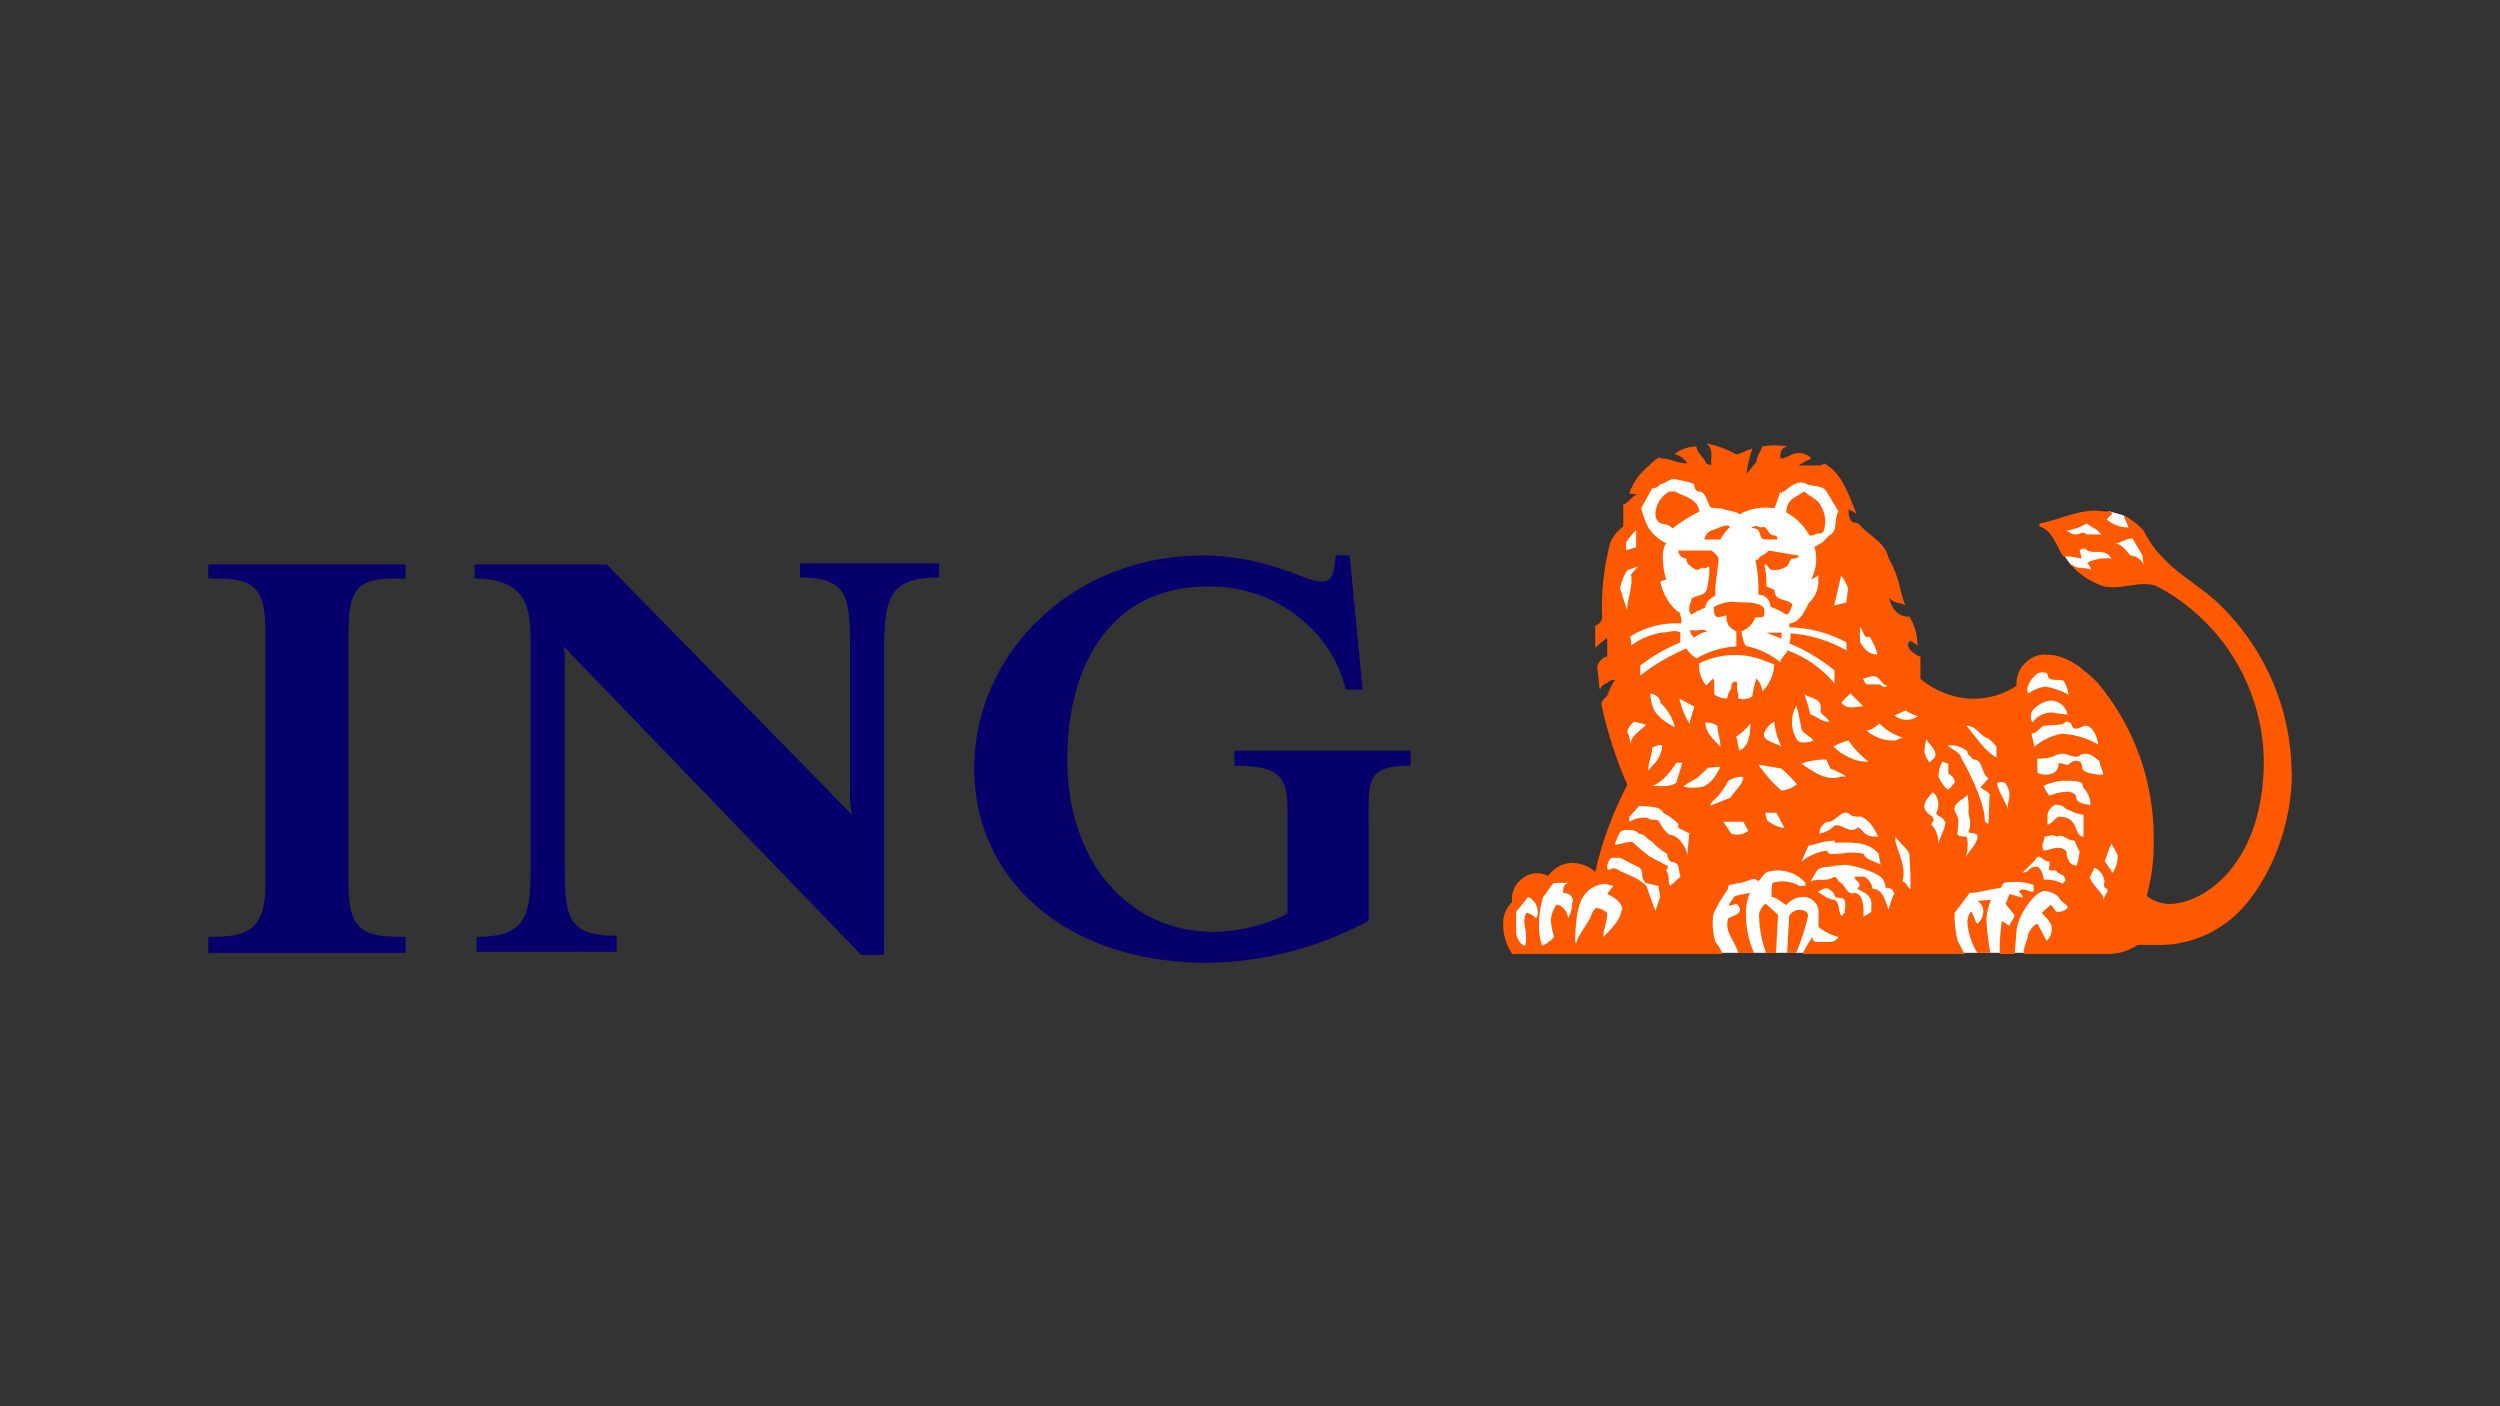 <?xml version="1.0" encoding="UTF-8"?>
<svg id="Layer_1" data-name="Layer 1" xmlns="http://www.w3.org/2000/svg" xmlns:xlink="http://www.w3.org/1999/xlink" viewBox="0 0 480 270">
  <rect x="0" y="0" width="480" height="270" fill="#333333" stroke="none"/>
  <defs>
    <style>
      .cls-1 {
        clip-path: url(#clippath);
      }

      .cls-2 {
        fill: none;
      }

      .cls-2, .cls-3, .cls-4, .cls-5 {
        stroke-width: 0px;
      }

      .cls-6 {
        clip-path: url(#clippath-1);
      }

      .cls-3 {
        fill: #ff5900;
      }

      .cls-4 {
        fill: #fff;
      }

      .cls-5 {
        fill: #05006b;
      }
    </style>
    <clipPath id="clippath">
      <rect class="cls-2" x="40" y="85.12" width="400" height="99.76"/>
    </clipPath>
    <clipPath id="clippath-1">
      <rect class="cls-2" x="40" y="85.12" width="400" height="99.76"/>
    </clipPath>
  </defs>
  <g id="ING">
    <g class="cls-1">
      <g class="cls-6">
        <path class="cls-5" d="m262.78,157.78v19.03c-9.47,5.08-20.01,7.85-30.75,8.07-28.06,0-44.98-16.53-44.98-37.29,0-22.49,19.22-40.94,43.82-40.94,5.24.02,10.44.93,15.38,2.69,3.27.96,5.38,2.31,7.69,2.31s2.31-3.08,2.5-5h2.69l2.5,25.76h-3.27c-1.09-4.62-3.49-8.82-6.92-12.11-5.29-5.13-12.43-7.9-19.8-7.69-16.91,0-26.72,13.26-26.72,33.25s12.11,33.06,28.06,33.06c4.94-.06,9.8-1.25,14.22-3.46v-19.61c0-6.34-.96-8.84-10.19-8.84v-2.88h33.83v2.88c-8.46,0-8.07,2.69-8.07,10.76m-93.03-31.72v57.28h-4.42l-57.09-59.2c.2,1.53.27,3.07.19,4.61v35.94c0,10.96,0,14.99,9.99,14.99v3.08h-26.91v-2.88c10.38,0,10.38-4.81,10.38-14.99v-40.94c0-6.15,0-12.88-10.76-12.88v-2.69h25.37l47.09,48.05c-.27-1.26-.4-2.55-.38-3.84v-26.53c0-10.57.38-15.18-9.61-15.18v-2.69h26.72v2.69c-9.99,0-10.57,4.23-10.57,15.18m-129.74,56.9v-3.08c6.54,0,10.96-.58,10.96-9.8v-49.01c0-9.61-3.46-10-10.96-10v-2.69h37.87v2.69c-7.69,0-10.96.19-10.96,10v49.01c0,9.42,3.84,9.8,10.96,9.8v3.08h-37.87Z"/>
        <path class="cls-4" d="m401.94,133.94l-8.07-6.15-3.84.77-2.5,5.38-14.42,1.92-9.61-9.23-8.84-24.99-3.27-9.23-7.69-1.54-8.84,3.84-11.73-4.04-6.73,1.73-2.31,5.57-4.04,7.11-1.15,11.92,4.42,16.34-3.84,5.77,5.19,11.73-4.61,8.07-3.08,9.23-6.34-.77-7.88,3.65-2.88,4.23.38,5.77,1.92.96,11.34.19,23.26-.38,3.27,1.15h66.89l12.49-9.03-2.31-28.83-5.19-11.15h0Zm11.34-25.18l-4.61-9.23-.96-.58-2.69-.77-8.65,2.88-.38,5,.38.58c.37.69.82,1.34,1.35,1.92,2.05.98,4.17,1.81,6.34,2.5l9.23-2.31Z"/>
        <path class="cls-3" d="m336.78,182.96c-1.01-2.24-1.53-4.66-1.54-7.11-.12-1.51.14-3.03.77-4.42l-2.88.58c-.77.96-1.15,1.54-1.15,1.92l1.35-.38c.38,0,.58.58.77.96,0,1.35-1.92,1.35-2.31,1.92-.77,2.69,1.54,4.42,1.92,6.53h3.08Zm103.22-34.6c-.09-12-4.93-23.47-13.45-31.91-3.84-3.84-7.69-5.57-11.15-9.23-1.57-1.57-2.87-3.38-3.84-5.38-1.09-1.19-2.4-2.16-3.84-2.88l.96,2.31h-.38c-1.41-.1-2.76-.63-3.84-1.54l1.15-1.15c-.19-.38-1.15-.38-1.54-.38-4.42-.77-8.27,1.54-12.49,2.31v.58c2.69.77,3.27,4.04,4.61,5.77h1.54l1.92.38c-.05-.53-.18-1.05-.38-1.54.32-.43.92-.51,1.35-.19.07.06.14.12.19.19,1.35.77,3.27-.58,4.61,1.54-1.58-.18-3.18.08-4.61.77,0,.38.77.77.58,1.35-1.35-.58-2.88,0-3.46-.96h-.38c1.76,1.97,4.02,3.43,6.54,4.23,3.46.58,6.53-1.15,9.8-.19,12.6,6.52,20.57,19.45,20.76,33.64,0,19.61-11.34,27.49-18.26,27.49-1.53-.08-3-.61-4.23-1.54.97-3.5,1.42-7.13,1.35-10.76.13-11.02-3.69-21.73-10.76-30.18-2.88-2.88-6.15-5.38-9.61-5.38-1.48-.18-2.96.32-4.04,1.35-1.36,1.13-2.08,2.85-1.92,4.61-2.51,1.66-5.45,2.53-8.46,2.5-3.67-.12-7.19-1.48-10-3.84v-4.23c-.77-.19-3.46-1.92-1.92-3.08.5.25.95.57,1.35.96.02-1.97-.52-3.9-1.54-5.57-.75.03-1.48-.17-2.11-.58-.96-.76-1.58-1.86-1.73-3.08.96,1.35,2.31.77,3.08,1.54-1.35-3.27-.77-4.61-3.27-9.23-.58-2.5-2.88-3.84-4.61-5.38-.77-.58-.96-1.35-1.92-1.35s-1.15-1.73-1.15-2.5c.54.2,1.06.46,1.54.77-1.54-3.65-2.69-7.69-6.15-9.61l-.77.38h-4.23c.8-.51,1.63-.96,2.5-1.35-.79-.84-1.95-1.2-3.08-.96-.58,0-1.73.96-2.69.96h-.19c0-.77-.19-1.92,1.35-2.31-1.59-.28-3.22-.28-4.81,0-.38,1.15-1.15,1.92-1.15,3.08-.77.58-.96,1.35-1.92,2.11.25-1.63.64-3.24,1.15-4.81-1.15.38-2.5,1.15-3.07,1.15-1.8-1-3.75-1.71-5.77-2.11,1.54,1.15.77,2.88.96,4.23l-.96-.38c-.38-1.15-1.73-1.92-1.92-3.27-1.45.04-2.85.51-4.04,1.35v.19c.97.24,1.81.86,2.31,1.73-1.92,0-3.27-.96-5-.96l-.38-.19c-.74.38-1.39.9-1.92,1.54-1.78,1.38-3.12,3.25-3.84,5.38l1.54.19c-1.15.38-1.73,1.73-2.69,1.92v4.23c-1.09.79-1.95,1.85-2.5,3.08-1.24,4.7-1.76,9.56-1.54,14.42-.12.73-.64,1.33-1.35,1.54v4.23c.73-.69,1.5-1.33,2.31-1.92v3.65c-.96,0-1.92,1.35-1.92,1.92l.38,3.46c-.04.33.03.67.19.96,0-.58.58-.96,1.35-1.35.42-.37.97-.58,1.54-.58-.68.93-1.2,1.97-1.54,3.08l-.77.77c-.17.23-.3.49-.38.77,1.14,5.34,2.81,10.56,5,15.57-2.78,5.28-4.85,10.9-6.15,16.72-1.31-1.19-3.04-1.81-4.81-1.73-1.71.16-3.26,1.08-4.23,2.5-1.54-.83-3.42-.68-4.8.38-1.53,1.01-2.35,2.8-2.11,4.61-1.06,1.01-1.68,2.39-1.73,3.84-.1,2.18.51,4.34,1.73,6.15h40.37c-.3-.85-.76-1.63-1.35-2.31-.52-1.74-.66-3.58-.38-5.38.73-1.63,1.63-3.17,2.69-4.61.38-.77,0-.77.38-.96l1.92-.38c.96,0,1.92-.77,3.08-.77.96,1.15.96-.77,2.31-1.35,2.64-.76,5.48.06,7.3,2.11v.58h-1.15c-1.57-.9-3.45-1.11-5.19-.58l-.19,1.35v1.35c.96,0,1.92,1.15,2.88,1.54.74-.95,1.87-1.51,3.08-1.54,1.59-.11,2.96,1.1,3.07,2.68,0,.07,0,.13,0,.2v2.88c1.12.92,2.44,1.57,3.84,1.92-.39.68-1.15,1.06-1.92.96h-2.31c-.19,0-.77,0-.77-.96-.74,1.03-1.38,2.12-1.92,3.27h31.14l-1.35-2.5c-.46-1.76-.65-3.57-.58-5.38l2.88-3.84c1.73,0,3.08-.58,5.96-.96.58-.77,0-1.15,2.5-1.15,1.31-.07,2.62.12,3.84.58v1.15c-.19.58-1.73-.58-2.5-.19-.77.38.38.77.38,1.35.38.38-2.5-.58-2.5-.58l-.77,1.92,1.54,1.92c.58.58-.77,1.54-.77,2.31-.58-.38-1.54-1.15-1.54-.77-.26,2.04-.39,4.09-.38,6.15h2.88l.38-4.61c.19-2.69,3.46-7.5,5.38-7.5,1,.07,1.95.48,2.69,1.15.38.96,1.73,1.54,1.73,1.92s-.77.96-1.92.96c-.58,0-.58-.77-1.35-1.35l-1.73,1.54s1.92,1.73,1.92,2.69c.14,1-.22,2.01-.96,2.69l-1.73-3.27c-.77,0-1.92,1.73-1.92,2.5s-.77,1.54-.77,3.27h16.53c1.92-.06,3.79-.66,5.38-1.73h3.27c6.22.23,12.24-2.22,16.53-6.73,5.96-6.34,9.8-16.53,9.8-26.33h0Zm-57.66,24.41l-2.69.19c.75.43,1.2,1.25,1.15,2.11-.05.89-.47,1.73-1.15,2.31-.58-.58-.58-1.54-1.15-2.31-.38,0-.77,1.35-.77,1.92.14,2.11.8,4.16,1.92,5.96h2.5c-.41-2.16-.67-4.34-.77-6.53.12-1.32.44-2.62.96-3.84v.19Zm-35.18,3.27c0-1.15-.77-1.35-1.92-1.35-.58,0-1.73.77-1.73,1.35l-.38,6.92h1.73c.96-2.3,1.74-4.68,2.31-7.11v.19Zm-5.77-.38l-2.31-2.11c-.58,0-1.35,1.54-1.35,2.11.04,2.49.49,4.96,1.35,7.3h1.92l.38-7.3Zm70.16-67.27c-.44-1-1.4-1.67-2.5-1.73-.77-.96-1.92-2.31-2.88-2.31.77,0,1.92-.96,3.27-.96l1.92,3.27.19,1.73Zm-8.07-5.77h-2.88c-.58-.77-1.35,0-1.92,0s-.77,0-1.92-.77c1.37-.15,2.68-.61,3.84-1.35,1.15.77,2.11,1.15,2.88,2.11m-6.34,30.75c-1.38-.74-2.88-1.26-4.42-1.54-1.19.16-2.31.62-3.27,1.35-.77-.96.58-3.08,1.73-3.84.59-.34,1.33-.34,1.92,0,0,1.73,1.92.96,3.08,1.35.49.76.82,1.61.96,2.5v.19Zm-.38,3.84l-2.69-.38c-1.53-.07-2.98.66-3.84,1.92-.41-.71-.41-1.59,0-2.31.84-.99,1.99-1.67,3.27-1.92,1.67-.12,3.17,1.04,3.46,2.69h-.19Zm6.15,5.77c-2.17-1.25-4.61-1.97-7.11-2.11-1.91.4-3.69,1.26-5.19,2.5l-.58-2.5c1.54-.19,1.54-1.54,2.69-1.54l2.69-.19c.77,0,1.15-.58,1.35-.58,1.35,0,.77,1.35,1.73,1.35s1.35-.58,1.92-.58c1.35,0,2.31,2.11,2.5,3.84v-.19Zm.96,5.77c-1.92,0-3.84-.38-4.04-1.15-.19-.77,0-1.54-1.35-1.54-.58,0-1.35.77-1.35.77-.58.19-1.92-.77-1.92,0,0,1.35-1.15,1.92-2.5,1.92-.54,0-1.06-.14-1.54-.38v-2.69c3.46,0,3.27-.96,4.8-.96.96,0,1.73.58,2.5.58,1.35,0,.58-.58,1.92-.58s1.92.96,2.69,1.35c0,.77.77,1.92.77,2.88v-.19Zm-2.5,5.77c-.77,0-2.69-.38-2.69-1.15s-.58-1.35-1.92-1.35c-1.13.07-2.23.33-3.27.77-.48-.58-.87-1.23-1.15-1.92,1.16-.5,2.39-.82,3.65-.96,1.92,0,3.84,0,3.84.77s1.54,1.35,1.54,4.04v-.19Zm-46.52-41.52l-.38,2.69-2.31.58,1.35-5.77c.57.76,1.02,1.6,1.35,2.5m51.71,51.13c.1,1.23-.24,2.46-.96,3.46l-1.54-2.31c.58-.96.58-1.92,1.35-3.27l1.15,2.11m-6.53-3.46c-1.92,0-.77-3.84-4.61-3.84-.77,0-1.35,1.35-2.31,1.54v-1.92c.14-.87.72-1.6,1.54-1.92,1.92,0,1.35.77,2.88,1.15.77.43,1.62.69,2.5.77v4.23Zm-16.72-15.18c-2.31-1.35-3.84-3.84-5.77-6.15,1.92,0,2.69,2.11,4.23,2.5.58.45,1.09.96,1.54,1.54v2.11Zm-22.87-19.8c-1.54,0-2.31-.77-3.27-2.31-.12-1.02-.12-2.05,0-3.08.58,1.15.58,1.54,1.15,2.11.96-.58.96.77,1.35,1.15.37.66.63,1.37.77,2.11m44.21,45.55c-.35.46-.61.98-.77,1.54,0-1.35-1.73-2.11-2.69-4.23l.96-1.92c1.06.51,1.78,1.53,1.92,2.69-.15.37-.15.78,0,1.15,0,0,.58,0,.58.77Zm-5.38-7.69c-.08.92-.28,1.82-.58,2.69-1.92-.19-1.92-2.31-1.92-2.69-1.35-1.54-3.27-.19-4.42-.19-.58-1.54.19-1.54.19-2.69.77,0,1.54-.58,2.31,0,1.35-.58,1.92.77,3.46.77.27.73.59,1.43.96,2.11m-13.45-10.96c0,1.15-.58,1.92-.19,3.08-.58-1.73-1.73-3.27-2.11-4.81,0-.38-.38-.38.19-.58.58-.19,1.35,0,1.35.19.39.58.66,1.23.77,1.92v.19Zm-23.45-21.14c-.19,1.15-1.35,0-1.54,0h-2.5c-.19-.38-.58-.58-.58-1.15,1.15-.19,1.92-.77,2.69-.19.77.58,1.15,1.54,1.92,1.54v-.19Zm5.77,6.15c-1.35.94-3.16.86-4.42-.19l2.11-.96c.78.49,1.62.88,2.5,1.15h-.19Zm13.84,15.18l-.19,5.38c-.77,0-.77-.58-.77-1.73-.33-1.51-.78-2.99-1.35-4.42-.86-2.19-1.89-4.31-3.08-6.34-.19-1.15-1.54-1.54-2.69-2.5,1.39-.19,2.79.23,3.84,1.15,0,.58.38.77,1.15,1.54,1.92,0,1.35,2.5,2.88,3.65l-1.54,1.73c.77.58,1.54.77,1.92,1.54h-.19Zm-10.38-7.88c0,.77-.58.96-1.15,1.54-.44-.57-.76-1.23-.96-1.92-.02-.85.11-1.7.38-2.5.58.96,1.73,1.92,1.73,2.88Zm24.99,24.22l-.58.58c-1.13-.58-2.39-.84-3.65-.77,0-1.15-.77-2.5-1.35-2.5-1.54,0-1.35,1.15-2.69,1.15l2.5-2.5q.19-.58.77-.58c.77.58,1.15.96,1.92.96.04.52-.03,1.04-.19,1.54.77.58,1.15-.38,1.73.58.77.38,1.54.58,1.54,1.73v-.19Zm-21.72-18.45c0,.38-.77.96-.96.96-.77-.68-1.36-1.54-1.73-2.5-.01-1.01.26-2.01.77-2.88l.96.38c.38,0,0,1.15.19,1.92.96.58,1.54,1.54.96,2.11h-.19Zm-20.37-25.76c-3.3-1.87-6.98-2.99-10.76-3.27.1.65.03,1.31-.19,1.92,3.12,1.3,6.03,3.05,8.65,5.19v2.5c-2.4-2.88-5.51-5.07-9.03-6.34,0,.58-1.15,1.15-1.35,2.31-1.83-1.53-4.01-2.58-6.34-3.08-.77,0-1.15-2.88-1.15-2.88,1.26-.45,2.25-1.43,2.69-2.69h.96c.77,0,.77-.38.77-1.35,0-1.54-3.46-1.54-5-1.54-1.52-.24-3.07.03-4.42.77-.58,0-.19.77-.19,1.35s.77.77.77.77l1.54-.38c0,1.54.38,2.31,1.92,3.08v2.88c-2.71.16-5.34.95-7.69,2.31-.76-.51-1.41-1.16-1.92-1.92-3.15,1.35-6.12,3.09-8.84,5.19v-1.92c2.35-1.81,4.94-3.3,7.69-4.42v-1.92c-1.15-.58-2.11,0-3.27,0-2.23.29-4.35,1.15-6.15,2.5,0-.58-.07-1.16-.19-1.73,2.92-1.85,6.35-2.72,9.8-2.5v-.96c-.19-.58-.19-1.35-.77-1.35-1.7-1.5-2.85-3.53-3.27-5.77l1.15-.38c-.58-1.54-1.15-5.57,0-6.92-1.42-.68-2.61-1.75-3.46-3.08-.59-1.16-1.04-2.39-1.35-3.65l2.11-3.84c.61.03,1.2-.26,1.54-.77,1.35-.19,1.92-1.54,3.65-.77,1,.1,1.97.36,2.88.77-.05.52.17,1.02.58,1.35,1.73,0,1.73,1.73,2.5,3.08.63.16,1.28.22,1.92.19,1.92.58,3.08.58,3.65,1.15,2.05-1.12,4.42-1.52,6.73-1.15.46-1.06.84-2.15,1.15-3.27.19.77.19,0,.77,0,.96-.77,2.31-2.11,4.04-1.54,1.15.77,3.08.19,4.04,1.54l2.31,3.84c-.96,1.54,0,3.84-1.73,4.61l-1.54,1.54c-.58,0-.58.58-1.35.58.62,2.11.42,4.38-.58,6.34.58-.38,1.35-.38,1.35-1.15v1.92c-.12,1.48-.81,2.86-1.92,3.84-.58,1.54-1.92,3.84-3.65,3.84v.77c3.83.05,7.6,1.04,10.96,2.88v1.54Zm10.76,16.72l-1.35.58c-2.04.12-4.05-.57-5.57-1.92,1.15,0,2.5-1.35,2.5-1.35,1.22,1.26,2.74,2.19,4.42,2.69Zm-7.5-5.96c-1.54,0-3.27.77-4.23-.77l1.73-1.73,2.5,2.5Zm21.91,24.99c0,1.35-1.73,2.88-2.31,4.04.58-1.35.58-4.04,0-4.04s-1.54,0-1.54-.58l.19-2.31c0-1.15-.77-1.73-.77-2.31,0-1.54,1.92-1.92,2.5-2.88.21,1.14.27,2.3.19,3.46,0,.58.77,2.31,0,3.65,0,.58,1.73,0,1.73.96Zm-6.15-2.88c0,1.54-1.15,2.88-1.35,4.42.07-1.41-.41-2.79-1.35-3.84,0-.58.77-.58.19-1.54,0,0-1.54-.77-1.54-1.92s.96-1.92,1.54-2.69c0-.19,1.15.58,1.15,2.31-.02.53-.15,1.06-.38,1.54-.19.77,1.54.77,1.54,1.73h.19Zm-22.1-19.22c-1.35.38-2.5-.96-3.84-1.35-.3-1.3-.69-2.59-1.15-3.84,1.15.77,3.65.77,3.08,3.08,0,.77,1.15,1.15,1.92,2.31v-.19Zm7.5,7.69c-1.33.12-2.66-.15-3.84-.77-1.16-.49-2.21-1.21-3.08-2.11.9-.53,1.87-.92,2.88-1.15,1.07,1.53,2.36,2.9,3.84,4.04h.19Zm-44.79-41.13l-1.92.58v-1.54c.54-.84,1.19-1.62,1.92-2.31v3.27Zm34.21,37.1c-1.15.38-3.08.77-3.46-.38-1.13-1.96-1.13-4.38,0-6.34.42,1.45.74,2.93.96,4.42.19.96,1.92,1.54,2.31,2.31h.19Zm-7.69-14.61c-.08,1.96-.9,3.82-2.31,5.19-.06-.95-.47-1.84-1.15-2.5l-.19.77c-.24.88-.44,1.78-.58,2.69-.79.54-1.78.68-2.69.38v-.77c-.22-.75-.28-1.53-.19-2.31l-.38-.19c-.77.19-.77.77-.77,1.35-.42.56-.68,1.23-.77,1.92-.9.04-1.78-.23-2.5-.77v-2.5l-.19-.58-1.35,1.35c-1-1.17-1.48-2.7-1.35-4.23,4.03-2.01,8.74-2.15,12.88-.38l1.54.58m13.84,21.53h-.96c-2.88.96-5.19-.77-7.69-2.5,1.54-.54,3.17-.8,4.8-.77l.77,1.73c1.08.4,2.11.92,3.08,1.54m-39.98-40.37l-1.35,1.54c.38,2.69-.77,4.61-.77,6.92l-1.35-4.23c.24-1.22.7-2.4,1.35-3.46l2.11-.77Zm27.49,34.6c-1.35-.77-3.84-1.15-3.27-2.69.41-.88,1.08-1.62,1.92-2.11.15,1.67.61,3.3,1.35,4.81m24.8,27.3h-.19c-.58-.77-.77-1.35-1.35-1.35.77-2.88-.77-5.38-1.35-7.69v-.96c.77,1.35,3.08,2.69,2.69,4.04.17,1.92.23,3.84.19,5.77v.19Zm-6.15-10c-1.35,0-2.31,0-3.27-1.35-.19,0-.58-.77-.96-.19-1.35.96-2.69-.96-4.23-.58-.77.81-1.78,1.35-2.88,1.54v-.19c.07-.94.67-1.76,1.54-2.11,1.54.38,2.88-3.08,4.61-1.15.63.17,1.28.23,1.92.19,1.92.96,2.5,2.5,3.27,3.84m-24.6-21.72c0,1.92-.19,4.42-2.11,5.19l-.58-2.69c1.04-.67,1.95-1.52,2.69-2.5Zm8.84,11.73c-.82.67-1.83,1.07-2.88,1.15-1.68-1.47-3.17-3.15-4.42-5l4.42.77c1.1.95,2.13,1.98,3.08,3.08h-.19Zm16.15,15.38c-1.15-.77-2.69-.77-3.27-2.11-1.01-.2-2.05-.27-3.07-.19-1.14.19-2.3.26-3.46.19-.38,0,0-.19-.58-.58-1.77.25-3.43.98-4.8,2.11l1.35-3.08c.78-.14,1.55-.33,2.31-.58.88-.25,1.78-.38,2.69-.38v.38c3.08,0,6.34-.38,8.46,2.11l.38,2.11Zm-30.75-22.68c-1.54-1.54-2.88-2.88-2.88-4.61.81-.06,1.62.15,2.31.58,0,1.35.58,2.31.58,4.04m-5-7.69l-.96,3.27c-.9-1.49-1.55-3.11-1.92-4.8l2.88,1.54Zm38.44,35.75c-.48,1.06-.86,2.15-1.15,3.27-.58-1.73-1.15-4.04-3.08-4.04-.12-.97-.69-1.83-1.54-2.31h-1.92c0,.96,1.73.96.58,2.31,1.15.77,1.92.77,2.5,1.92.38.96,0,1.92.19,2.5l-1.54.96c0-1.35.19-4.04-1.54-4.61-1.73.58-1.92-1.54-3.08-2.11-.38,0-.38-1.35-1.35-.77-1.35.77-2.88,0-4.23.77l1.35-2.31c1.15-.77,2.11-.38,3.27-.77l2.11-.19c2.15.25,4.24.91,6.15,1.92.96.46,1.56,1.44,1.54,2.5.38,0,1.54,0,1.54.96h.19Zm-21.14-12.49h-.58c-.97-.28-1.88-.74-2.69-1.35-.2-.49-.33-1.01-.38-1.54h2.11l1.54,2.88Zm-20.76-19.22c-1.7-.65-3.17-1.79-4.23-3.27-.47-1.03-.73-2.14-.77-3.27.84.07,1.57.58,1.92,1.35v.38c1.45,1.33,2.46,3.08,2.88,5l.19-.19Zm12.88,9.61c-.19,1.35-1.15,1.92-2.5,3.84l-3.84,1.54c0-.77.96-1.15,1.54-1.92.73-.9,1.38-1.86,1.92-2.88.81-.51,1.74-.77,2.69-.77l.19.19Zm19.61,25.76l-.77.77c-.77-.77-.19-2.88-1.54-3.08-1.35-.19-2.5-1.35-3.07-1.54l1.15-.58c.31-.12.65-.12.96,0,.58.38,1.15.77,1.15,1.35.58.77,1.35,0,1.92.77.24.75.24,1.56,0,2.31h.19Zm-24.03-27.87c-.77,1.73-1.73,3.08-3.27,3.84-1.27.27-2.58.27-3.84,0,.77-.77,1.54-.96,2.69-1.73l2.11-1.92,2.31-.19Zm5.38,12.3c-.92.74-2.15.95-3.27.58l-1.54-2.31h3.84l.96,1.73Zm-19.61-20.37c-1.35,1.35-2.69,1.92-3.08,3.65-.01-.8-.21-1.59-.58-2.31.21-.78.69-1.46,1.35-1.92l2.31.58Zm3.08,4.04c-.12,1.48-.81,2.86-1.92,3.84-.24.34-.49.66-.77.96,0-1.73.77-3.08.77-4.42.77-.38,1.35-.77,1.92-.38m3.84,3.27l-1.15,3.84c-1.35.96-3.08.58-4.61.58,1.92-.58,3.65-2.88,4.61-4.42h1.15Zm1.35,13.45l-.38,4.23c-.38-1.92-1.92-3.84-3.46-3.84-.83-.67-1.48-1.53-1.92-2.5-.58-.77-1.35,0-2.31-.77-1.21-.13-2.42.14-3.46.77v-.96l1.92-2.11c1.92.19,4.04,0,4.61,1.35,1.07.54,2.05,1.25,2.88,2.11v.77l1.92.96h.19Zm-1.73,8.46l-1.92,1.73c-.58-.58,0-1.92-.77-2.88,0-.38.58-.77.19-.96l-3.27-1.73c-1.21-.89-2.36-1.85-3.46-2.88-1.15,0-1.92.38-3.27.58v-.38c.58-1.15.58-2.5,2.11-2.5.96,0,1.92,0,2.5.77,1.15,0,1.54,1.15,2.31,1.35.9.98,1.93,1.82,3.08,2.5-.03.61.26,1.2.77,1.54,1.73,0,1.35,1.54,1.73,2.69v.19Zm-3.84,3.84l-.96,2.69-1.73-4.81c-1.92-1.92-4.42-2.31-5.77-3.27-1.15-.38-1.15.58-1.73,0-.07-.78.22-1.56.77-2.11h1.73l1.54.77c.96.77,2.69.77,2.69,2.31,0,.38-.19.58.58,1.73l2.5.58.38,2.11Zm-7.5,2.69c0,1.92-3.46,5-3.46,5,0-1.35.77-2.88.77-4.61-.59-.53-1.33-.87-2.11-.96-.77.58-.77.96-1.15,1.92-.77,1.54-2.31,3.27-2.69,4.81-.11,0-.19-.09-.19-.19,0-2.69.19-7.3,1.92-9.23.94-1.17,2.35-1.87,3.84-1.92l1.54.38-1.15,1.54c1.15.58,2.88,1.54,2.88,3.08l-.19.19Zm-9.42-1.73c.05,1.08-.22,2.15-.77,3.08-.19-1.15-.96-2.5-2.31-2.5-1.15,2.11-1.35,2.88-.38,6.15-.65.72-1.43,1.31-2.31,1.73-.46-1.29-.66-2.67-.58-4.04-.04-1.82.22-3.64.77-5.38.77-.77,1.35-2.11,2.11-2.69h3.08c-1.35,0-1.35,1.15-1.35,1.92.77,0,1.92.38,1.92,1.73h-.19Zm-6.92,3.08c-.19,0-.96-.96-1.92-.96-.77,1.73,0,2.69,0,4.61.02.58-.04,1.17-.19,1.73-.58,0-1.54-1.15-1.73-2.31v-4.23l2.31-2.88c1.44.69,2.17,2.31,1.73,3.84l-.19.19Zm55.17-74.19c.61-1.66.4-3.52-.58-5-.38-1.15-1.92-1.54-3.08-2.69l-1.92,1.15c-1.02.59-1.62,1.71-1.54,2.88,1.87,1.01,3.41,2.55,4.42,4.42h.77c.96-.77,1.35,0,1.92-.77Zm-8.84,1.54c0-.77-.38-.77-.58-.77-1.35,0-1.35-2.11-2.5-1.54-.38,0-.96-.58-1.92,0l.58.19c1.35,0,.77,1.92,1.92,2.11h2.5Zm4.04,3.27s.58,0,0-.19l-5.77-.96c-.58.96-1.92.96-1.92,1.73h-.58c.46,2.21.65,4.47.58,6.73,1.27,0,2.31,1.03,2.31,2.31,1.07.41,2.1.92,3.08,1.54.58-.19.77-.96,1.15-1.92-.96-1.35-3.46-.38-3.46-2.88l-1.54-.58c.03-1.42-.1-2.84-.38-4.23h.38l.77.96c1.06.19,2.16-.02,3.08-.58.58-.38.58-1.54,1.15-1.54s.96,0,1.15-.58v.19Zm-13.26-5.77c-.38-.58-1.92.19-2.88.58-.99.16-1.77.93-1.92,1.92h3.08c.48-.95,1.13-1.79,1.92-2.5h-.19Zm-5.77-2.88c-.38-2.69-3.27-2.88-4.61-3.84h-1.15c-1.68.92-2.72,2.7-2.69,4.61.58,2.5,2.11.96,3.27,2.5,1.62-1.26,3.35-2.36,5.19-3.27m15.76,24.41v-1.15h-2.88l2.88,1.15Zm-12.11-15.38c0-.38-.58-.96-1.35-1.54h-6.34c0,.85.69,1.54,1.54,1.54,0,1.15.77,1.35,1.15,1.73.77.58.96.58,1.92,0,.77.58.96-.58,1.35,0,.02,1.23-.11,2.45-.38,3.65-.19,1.92-1.92,1.54-3.08,2.31,0,.77-.96,2.11,0,3.08.84-.55,1.74-1,2.69-1.35,0-.96.77-1.73,1.92-2.31-.19-2.5.58-4.81.58-7.11m-2.11,14.22c-.58-1.15-1.92,0-3.27-.58-.08.62.22,1.23.77,1.54.69-.64,1.56-1.04,2.5-1.15v.19Z"/>
      </g>
    </g>
  </g>
</svg>